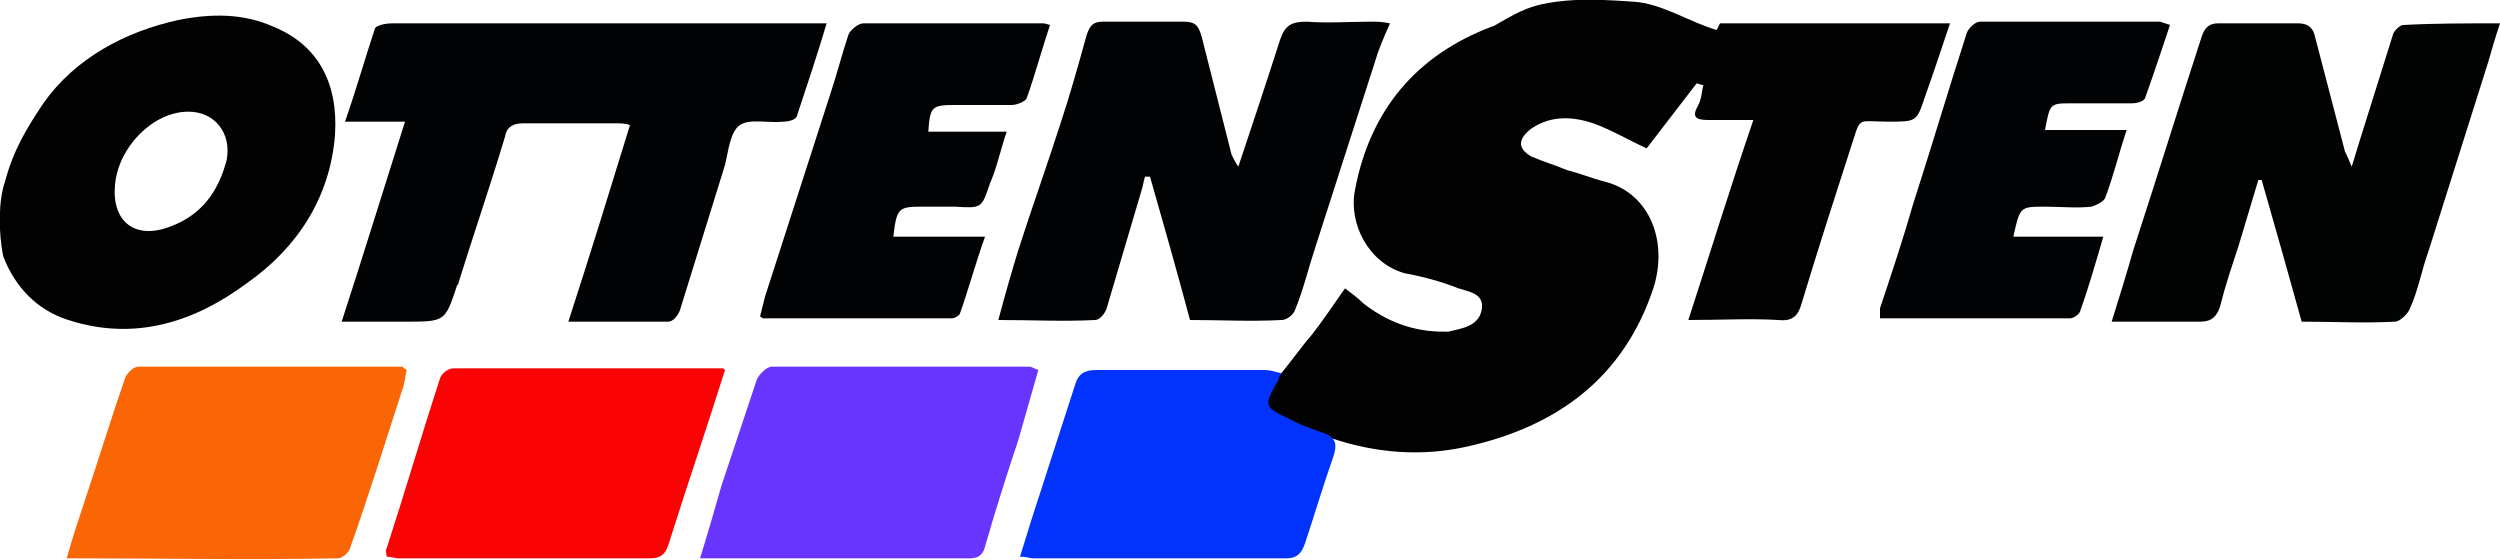 <?xml version="1.0" encoding="utf-8"?>
<!-- Generator: Adobe Illustrator 25.3.1, SVG Export Plug-In . SVG Version: 6.00 Build 0)  -->
<svg version="1.1" id="Слой_1" xmlns="http://www.w3.org/2000/svg" xmlns:xlink="http://www.w3.org/1999/xlink" x="0px" y="0px"
	 width="150px" height="33.6px" viewBox="0 0 150 33.6" style="enable-background:new 0 0 150 33.6;" xml:space="preserve">
<style type="text/css">
	.st0{fill:#020203;}
	.st1{fill:#020304;}
	.st2{fill:#020303;}
	.st3{fill:#FA0304;}
	.st4{fill:#6735FD;}
	.st5{fill:#FB6604;}
	.st6{fill:#0233FD;}
</style>
<g>
	<path class="st0" d="M0.3,10.9C0.8,9,1.6,7.7,2.6,6.2c1.9-2.7,4.9-4.3,8.1-5c2-0.4,3.9-0.4,5.7,0.4c2.7,1.1,3.9,3.4,3.7,6.5
		c-0.3,3.8-2.3,6.8-5.3,8.9c-3.1,2.3-6.7,3.5-10.7,2.2c-1.9-0.6-3.2-2-3.9-3.8C-0.1,14-0.1,12,0.3,10.9z M11.3,6.7
		c-2.1,0-4.2,2.1-4.4,4.4c-0.2,2.2,1.2,3.3,3.3,2.5c1.9-0.7,2.9-2.1,3.4-4C13.9,8,12.9,6.7,11.3,6.7z"/>
	<path class="st0" d="M93.4,0.1c1.5-0.2,3.1-0.1,4.6,0c1.7,0.1,3.3,1.2,5,1.7l0.1-0.2l0.1-0.2c3.9,0,9,0,12.9,0c0.2,0,0.5,0,0.9,0
		c-0.5,1.5-1,3-1.5,4.4c-0.5,1.5-0.5,1.5-2.2,1.5c-2,0-1.6-0.4-2.3,1.7c-1,3.1-2,6.2-2.9,9.2c-0.2,0.7-0.5,1.1-1.4,1
		c-1.7-0.1-3.4,0-5.4,0c1.3-4,2.5-7.9,3.9-12c-1,0-1.9,0-2.7,0c-0.8,0-1-0.2-0.6-0.9c0.2-0.4,0.2-0.8,0.3-1.2
		C102,5.1,101.9,5,101.8,5c-1,1.3-2,2.6-3,3.9c-1.1-0.5-2.1-1.1-3.2-1.5c-1.2-0.4-2.5-0.5-3.7,0.3c-0.8,0.6-0.9,1.2,0,1.7
		c0.7,0.3,1.4,0.5,2.1,0.8c0.8,0.2,1.5,0.5,2.3,0.7c2.7,0.7,3.8,3.6,2.9,6.4c-1.8,5.4-5.8,8.3-11.2,9.5c-2.7,0.6-5.4,0.4-8.1-0.5
		c-0.1,0-0.3,0-0.4,0c-0.7-0.3-1.5-0.6-2.2-0.9c-1.6-0.8-1.6-0.8-0.8-2.4c0.1-0.1,0.2-0.3,0.2-0.4c0.7-0.8,1.3-1.7,2-2.5
		c0.7-0.9,1.3-1.8,2-2.8c0.4,0.3,0.8,0.6,1.1,0.9c1.4,1.1,3,1.7,4.8,1.7c0.1,0,0.2,0,0.3,0c0.8-0.2,1.8-0.3,2-1.3
		c0.2-1-0.8-1.1-1.4-1.3c-1-0.4-2.1-0.7-3.2-0.9c-2.2-0.6-3.4-3-3-5c0.9-4.8,3.7-8.1,8.2-9.8c0.1,0,0.4-0.2,0.4-0.2
		C91.3,0.6,91.9,0.3,93.4,0.1z"/>
	<path class="st1" d="M34.1,19.3c1.3-4,2.5-7.9,3.7-11.8c-0.3-0.1-0.6-0.1-0.8-0.1c-1.9,0-3.7,0-5.6,0c-0.6,0-1,0.2-1.1,0.8
		c-0.9,3-1.9,5.9-2.8,8.8c0,0.1-0.1,0.1-0.1,0.2c-0.7,2.1-0.7,2.1-3.1,2.1c-1.2,0-2.4,0-3.8,0c1.3-4,2.5-7.9,3.8-12
		c-1.2,0-2.2,0-3.6,0c0.7-2,1.2-3.8,1.8-5.6c0.1-0.2,0.7-0.3,1-0.3c3.8,0,7.5,0,11.3,0c4.5,0,8.9,0,13.4,0c0.4,0,0.8,0,1.4,0
		c-0.6,2-1.2,3.8-1.8,5.6c-0.1,0.2-0.5,0.3-0.8,0.3c-0.9,0.1-2-0.2-2.6,0.2c-0.6,0.4-0.7,1.6-0.9,2.4c-0.9,2.9-1.8,5.8-2.7,8.7
		c-0.1,0.3-0.4,0.7-0.7,0.7C38.1,19.3,36.2,19.3,34.1,19.3z"/>
	<path class="st2" d="M150,1.4c-0.3,0.9-0.5,1.6-0.7,2.3c-1.2,3.8-2.4,7.6-3.6,11.4c-0.4,1.1-0.6,2.3-1.1,3.4
		c-0.1,0.3-0.6,0.8-0.9,0.8c-1.8,0.1-3.7,0-5.6,0c-0.8-2.9-1.6-5.7-2.4-8.5c-0.1,0-0.2,0-0.2,0c-0.4,1.3-0.8,2.7-1.2,4
		c-0.4,1.2-0.8,2.4-1.1,3.6c-0.2,0.6-0.5,0.9-1.2,0.9c-1.7,0-3.4,0-5.3,0c0.5-1.6,0.9-2.9,1.3-4.3c1.4-4.3,2.7-8.5,4.1-12.8
		c0.2-0.6,0.5-0.8,1-0.8c1.6,0,3.2,0,4.8,0c0.6,0,0.9,0.3,1,0.8c0.6,2.3,1.2,4.6,1.8,6.9c0.1,0.2,0.2,0.4,0.4,0.9
		c0.2-0.6,0.3-1,0.4-1.3c0.7-2.2,1.4-4.5,2.1-6.7c0.1-0.2,0.4-0.5,0.6-0.5C146,1.4,147.9,1.4,150,1.4z"/>
	<path class="st1" d="M71.4,19.2c-0.8-3-1.6-5.8-2.4-8.6c-0.1,0-0.2,0-0.3,0c-0.1,0.3-0.1,0.5-0.2,0.8c-0.7,2.4-1.4,4.7-2.1,7.1
		c-0.1,0.3-0.4,0.7-0.7,0.7c-1.9,0.1-3.8,0-5.8,0c0.4-1.5,0.8-2.9,1.2-4.2c0.8-2.5,1.7-5,2.5-7.5c0.6-1.8,1.1-3.6,1.6-5.4
		c0.2-0.6,0.4-0.8,1-0.8c1.6,0,3.2,0,4.8,0c0.7,0,0.9,0.2,1.1,0.9c0.6,2.4,1.2,4.7,1.8,7.1c0.1,0.2,0.2,0.4,0.4,0.7
		c0.9-2.7,1.7-5.1,2.5-7.6c0.3-0.9,0.7-1.1,1.6-1.1c1.3,0.1,2.6,0,3.9,0c0.3,0,0.6,0,1.1,0.1C83,2.3,82.7,3,82.5,3.7
		c-1.2,3.7-2.4,7.5-3.6,11.2c-0.4,1.2-0.7,2.5-1.2,3.7c-0.1,0.3-0.5,0.6-0.8,0.6C75.1,19.3,73.2,19.2,71.4,19.2z"/>
	<path class="st3" d="M43.5,22.2c-1.1,3.5-2.3,7-3.4,10.5c-0.2,0.6-0.5,0.8-1.1,0.8c-5,0-10.1,0-15.1,0c-0.2,0-0.4-0.1-0.7-0.1
		c0-0.2-0.1-0.4,0-0.5c1.1-3.4,2.1-6.8,3.2-10.2c0.1-0.3,0.5-0.6,0.8-0.6c5.4,0,10.7,0,16.1,0C43.4,22.1,43.4,22.1,43.5,22.2z"/>
	<path class="st4" d="M42,33.5c0.5-1.6,0.9-3,1.3-4.4c0.7-2.1,1.4-4.2,2.1-6.3c0.1-0.3,0.6-0.8,0.9-0.8c5.2,0,10.3,0,15.5,0
		c0.1,0,0.2,0.1,0.5,0.2c-0.4,1.4-0.8,2.8-1.2,4.2c-0.7,2.1-1.4,4.3-2,6.4c-0.2,0.8-0.8,0.7-1.3,0.7c-4.4,0-8.9,0-13.3,0
		C43.8,33.5,43.1,33.5,42,33.5z"/>
	<path class="st5" d="M4,33.5c0.4-1.4,0.8-2.6,1.2-3.8c0.8-2.4,1.5-4.7,2.3-7c0.1-0.3,0.5-0.7,0.8-0.7c5.3,0,10.5,0,15.8,0
		c0.1,0,0.1,0.1,0.3,0.2c-0.1,0.4-0.1,0.8-0.3,1.3c-1,3.1-2,6.3-3.1,9.4c-0.1,0.3-0.5,0.6-0.7,0.6C15,33.6,9.6,33.5,4,33.5z"/>
	<path class="st1" d="M63,1.5c-0.5,1.5-0.9,3-1.4,4.4c-0.1,0.2-0.6,0.4-0.9,0.4c-1.1,0-2.3,0-3.4,0c-1.4,0-1.5,0.1-1.6,1.6
		c1.5,0,3,0,4.7,0c-0.4,1.2-0.6,2.2-1,3.1c-0.5,1.5-0.5,1.5-2.1,1.4c-0.7,0-1.3,0-2,0c-1.4,0-1.5,0.1-1.7,1.8c1.8,0,3.5,0,5.5,0
		c-0.6,1.7-1,3.2-1.5,4.6c0,0.1-0.3,0.3-0.5,0.3c-3.8,0-7.5,0-11.3,0c-0.1,0-0.1-0.1-0.2-0.1c0.1-0.4,0.2-0.8,0.3-1.2
		c1.3-4,2.6-8.1,3.9-12.1c0.4-1.2,0.7-2.4,1.1-3.6c0.1-0.3,0.6-0.7,0.9-0.7c3.6,0,7.2,0,10.8,0C62.6,1.4,62.7,1.4,63,1.5z"/>
	<path class="st1" d="M130.2,1.5c-0.5,1.5-1,3-1.5,4.4c-0.1,0.2-0.5,0.3-0.8,0.3c-1.2,0-2.4,0-3.6,0c-1.3,0-1.3,0-1.6,1.6
		c1.6,0,3.1,0,4.9,0c-0.5,1.5-0.8,2.8-1.3,4.1c-0.1,0.2-0.5,0.4-0.8,0.5c-0.9,0.1-1.9,0-2.8,0c-1.5,0-1.5,0-1.9,1.8
		c1.7,0,3.5,0,5.4,0c-0.5,1.7-0.9,3.1-1.4,4.5c-0.1,0.2-0.4,0.4-0.6,0.4c-3.8,0-7.6,0-11.4,0c0-0.3,0-0.5,0-0.6
		c0.7-2.1,1.4-4.2,2-6.3c1.1-3.4,2.1-6.8,3.2-10.2c0.1-0.3,0.5-0.7,0.8-0.7c3.6,0,7.2,0,10.8,0C129.9,1.4,129.9,1.4,130.2,1.5z"/>
	<path class="st6" d="M76.9,22.4c-0.1,0.1-0.2,0.3-0.2,0.4c-0.9,1.6-0.9,1.6,0.8,2.4c0.7,0.4,1.5,0.6,2.2,0.9
		c0.5,0.3,0.5,0.7,0.3,1.3c-0.6,1.7-1.1,3.4-1.7,5.2c-0.2,0.6-0.5,0.9-1.1,0.9c-5.1,0-10.1,0-15.2,0c-0.2,0-0.4-0.1-0.8-0.1
		c0.4-1.3,0.8-2.6,1.2-3.8c0.7-2.2,1.4-4.3,2.1-6.5c0.2-0.7,0.6-0.9,1.3-0.9c3.4,0,6.7,0,10.1,0C76.2,22.2,76.5,22.3,76.9,22.4z"/>
</g>
</svg>
